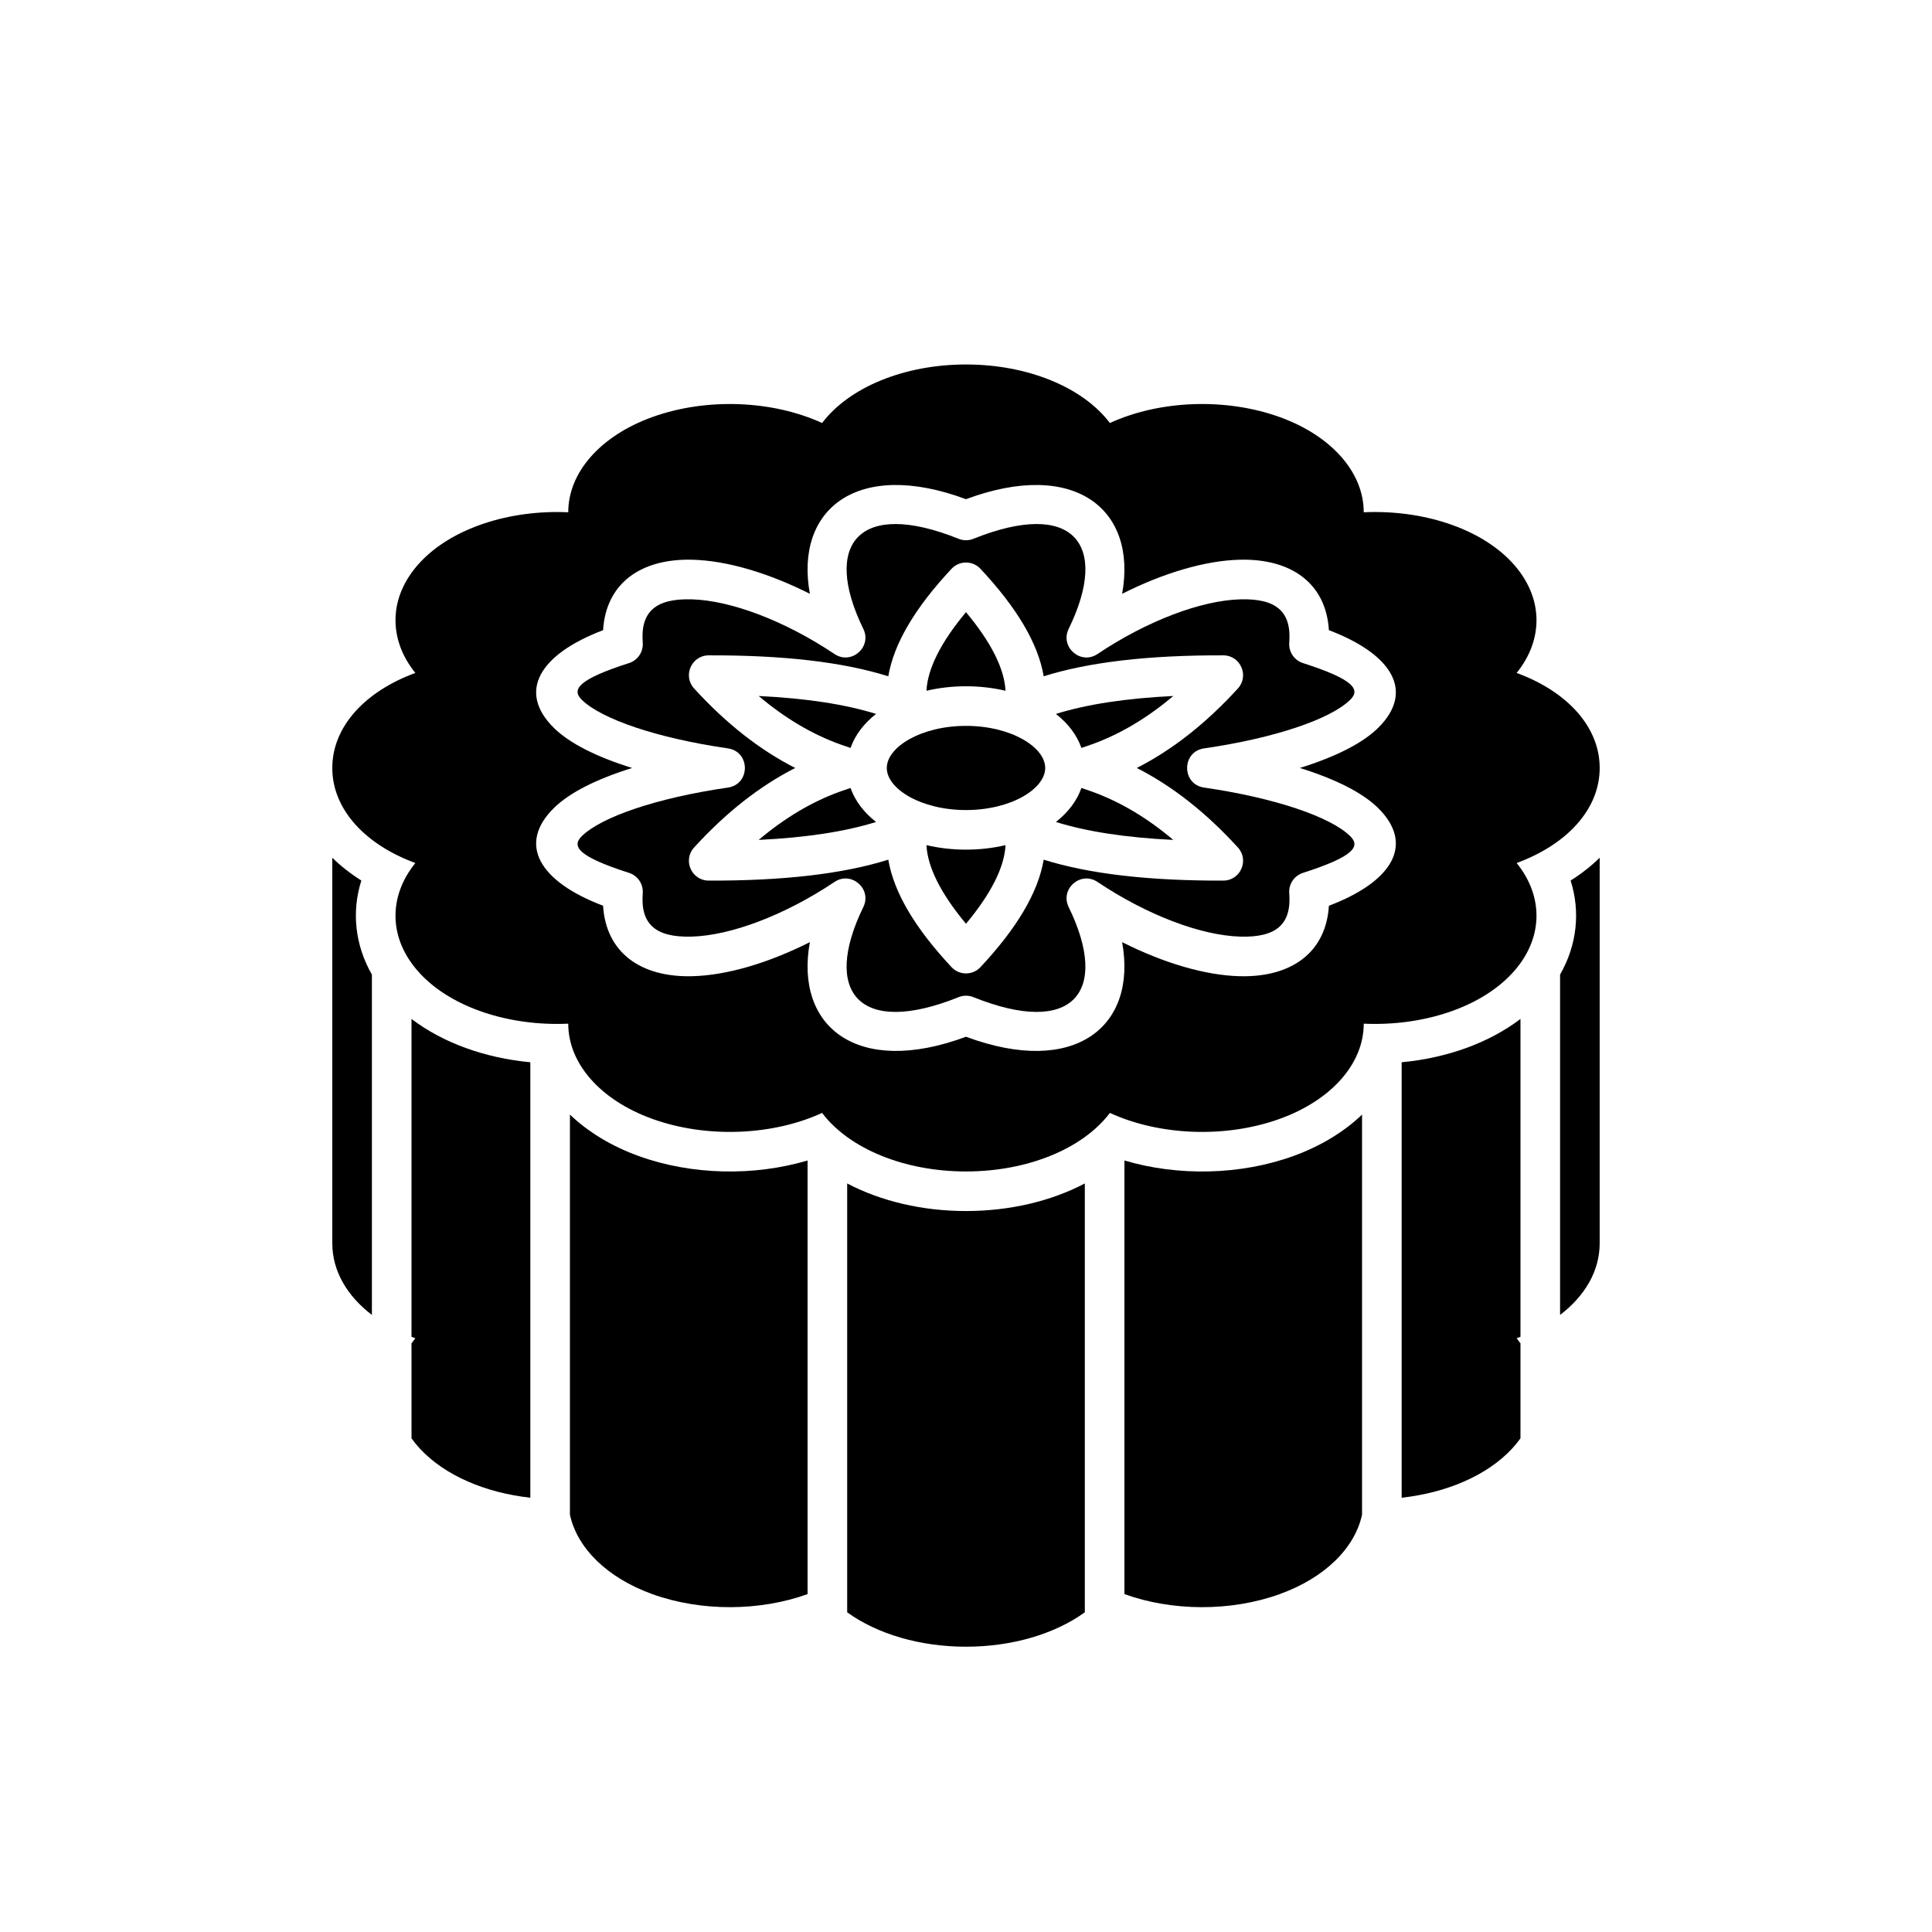 <?xml version="1.0" encoding="UTF-8"?>
<!-- Uploaded to: ICON Repo, www.svgrepo.com, Generator: ICON Repo Mixer Tools -->
<svg fill="#000000" width="800px" height="800px" version="1.1" viewBox="144 144 512 512" xmlns="http://www.w3.org/2000/svg">
 <g>
  <path d="m546.94 525.18c-0.652 0.914-1.387 1.812-2.195 2.688-6.633 7.184-17.465 11.738-29.293 13.043v-115.4c11.941-1.125 23.102-5.094 31.488-11.484v84.238c-0.336 0.129-0.676 0.258-1.016 0.383 0.355 0.441 0.695 0.891 1.016 1.344zm10.496-32.711c6.543-5 10.496-11.598 10.496-19v-102.16c-2.262 2.219-4.844 4.246-7.703 6.043 2.621 8.25 1.707 17.055-2.793 24.93zm-52.48 52.938c-1.91 8.863-9.875 16.738-21.832 21.055-13.027 4.699-28.609 4.519-41.141-0.008v-114.91c14.199 4.211 30.68 3.898 44.703-1.16 7.219-2.606 13.445-6.383 18.27-11.004zm-73.469 25.871c-7.93 5.731-19.254 9.117-31.488 9.117-12.238 0-23.562-3.387-31.488-9.117v-113.65c8.984 4.727 19.973 7.309 31.488 7.309s22.5-2.582 31.488-7.309zm-73.473-4.824c-12.531 4.527-28.113 4.707-41.145 0.008-11.957-4.316-19.922-12.191-21.832-21.055v-106.03c4.824 4.621 11.051 8.398 18.27 11.004 14.023 5.059 30.504 5.371 44.707 1.16zm-73.473-25.543c-11.828-1.305-22.66-5.859-29.293-13.043-0.809-0.875-1.543-1.773-2.195-2.688v-25.188c0.32-0.453 0.66-0.902 1.02-1.344-0.344-0.125-0.684-0.254-1.02-0.383v-84.238c8.387 6.391 19.547 10.359 31.488 11.484zm-41.984-48.441c-6.539-5-10.496-11.598-10.496-19v-102.16c2.262 2.219 4.844 4.246 7.703 6.043-2.621 8.25-1.703 17.055 2.793 24.93z" fill-rule="evenodd"/>
  <path d="m400 240.59c16.273 0 30.93 5.996 38.133 15.512 13.074-6.004 30.594-6.773 44.992-1.578 13.805 4.984 22.293 14.715 22.277 25.234 15.512-0.711 30.859 4.176 39.344 13.359 8.43 9.125 8.336 20.379 1.18 29.219 13.137 4.809 22.008 14.094 22.008 25.184 0 11.086-8.871 20.371-22.008 25.184 7.156 8.84 7.25 20.09-1.18 29.215-8.484 9.184-23.832 14.074-39.344 13.363 0.016 10.52-8.473 20.25-22.277 25.23-14.398 5.195-31.918 4.426-44.992-1.578-7.203 9.52-21.859 15.512-38.133 15.512-16.277 0-30.934-5.992-38.137-15.512-13.074 6.004-30.59 6.773-44.992 1.578-13.805-4.981-22.293-14.711-22.277-25.23-15.512 0.711-30.859-4.18-39.344-13.363-8.43-9.125-8.336-20.375-1.176-29.215-13.141-4.812-22.012-14.098-22.012-25.184 0-11.09 8.871-20.375 22.012-25.184-7.16-8.84-7.254-20.094 1.176-29.219 8.484-9.184 23.832-14.07 39.344-13.359-0.016-10.52 8.473-20.25 22.277-25.234 14.402-5.195 31.918-4.426 44.992 1.578 7.203-9.516 21.859-15.512 38.137-15.512zm0 35.699c-28.762-10.707-45.453 2.621-41.379 25.074-10.945-5.519-21.941-8.785-31.086-9.031-13.785-0.367-22.949 6.297-23.711 18.672-16.895 6.41-22.797 16.305-13.004 25.93 4.141 4.07 11.352 7.68 20.707 10.586-9.355 2.906-16.566 6.512-20.707 10.582-9.793 9.629-3.891 19.52 13.004 25.93 0.762 12.379 9.926 19.043 23.711 18.672 9.145-0.242 20.141-3.508 31.086-9.027-4.074 22.453 12.617 35.777 41.379 25.07 28.758 10.707 45.449-2.617 41.375-25.07 10.949 5.519 21.941 8.785 31.086 9.027 13.785 0.371 22.949-6.293 23.711-18.672 16.895-6.41 22.801-16.301 13.008-25.93-4.144-4.07-11.355-7.676-20.711-10.582 9.355-2.906 16.566-6.516 20.711-10.586 9.793-9.625 3.887-19.52-13.008-25.93-0.762-12.375-9.926-19.039-23.711-18.672-9.145 0.246-20.137 3.512-31.086 9.031 4.074-22.453-12.617-35.781-41.375-25.074z"/>
  <path d="m372.79 310.66c-11.016-22.57-1.082-34.473 25.25-23.871 1.258 0.508 2.66 0.508 3.918 0 26.336-10.602 36.27 1.301 25.25 23.871-2.352 4.816 3.184 9.645 7.637 6.664 13.16-8.812 27.477-14.219 37.898-14.496 9.465-0.254 13.566 3.246 12.922 11.484-0.188 2.426 1.312 4.664 3.629 5.406 13.449 4.32 15.324 6.984 12.527 9.734-5.176 5.086-19.867 10.148-38.723 12.875-5.996 0.867-5.996 9.52 0 10.387 18.855 2.731 33.547 7.789 38.723 12.879 2.797 2.75 0.922 5.41-12.527 9.73-2.316 0.746-3.816 2.981-3.629 5.406 0.645 8.238-3.457 11.738-12.922 11.484-10.422-0.277-24.738-5.684-37.898-14.492-4.453-2.984-9.988 1.844-7.637 6.66 11.02 22.574 1.086 34.473-25.25 23.871-1.258-0.508-2.66-0.508-3.918 0-26.332 10.602-36.266-1.297-25.25-23.871 2.352-4.816-3.18-9.645-7.637-6.66-13.16 8.809-27.477 14.215-37.898 14.492-9.465 0.254-13.562-3.246-12.922-11.484 0.188-2.426-1.312-4.66-3.625-5.406-13.449-4.32-15.328-6.981-12.531-9.73 5.176-5.09 19.867-10.148 38.723-12.879 5.996-0.867 5.996-9.52 0-10.387-18.855-2.727-33.547-7.789-38.723-12.875-2.797-2.75-0.918-5.414 12.531-9.734 2.312-0.742 3.812-2.981 3.625-5.406-0.641-8.238 3.457-11.738 12.922-11.484 10.422 0.277 24.738 5.684 37.898 14.496 4.457 2.981 9.988-1.848 7.637-6.664zm23.375-15.922c-9.605 10.273-15.266 19.719-16.758 28.484-12.055-3.789-27.898-5.613-47.598-5.547-4.555 0.012-6.93 5.422-3.859 8.785 8.414 9.219 17.344 16.254 26.789 21.062-9.445 4.805-18.375 11.84-26.789 21.062-3.07 3.363-0.695 8.77 3.859 8.785 19.699 0.062 35.543-1.762 47.598-5.547 1.492 8.766 7.152 18.207 16.758 28.48 2.074 2.219 5.594 2.219 7.668 0 9.605-10.273 15.266-19.715 16.758-28.48 12.055 3.785 27.902 5.609 47.598 5.547 4.555-0.016 6.93-5.422 3.859-8.785-8.414-9.223-17.344-16.258-26.785-21.062 9.441-4.809 18.371-11.844 26.785-21.062 3.07-3.363 0.695-8.773-3.859-8.785-19.695-0.066-35.543 1.758-47.598 5.547-1.492-8.766-7.152-18.211-16.758-28.484-2.074-2.219-5.594-2.219-7.668 0z"/>
  <path d="m389.52 327.06c0.285-5.738 3.711-12.73 10.477-20.832 6.766 8.102 10.191 15.094 10.477 20.832-3.297-0.777-6.828-1.191-10.477-1.191s-7.18 0.414-10.477 1.191zm34.309 6.137c8.152-2.547 18.531-4.141 31.102-4.75-6.93 5.863-14.121 10.125-21.574 12.812-0.949 0.344-1.871 0.66-2.769 0.953-1.203-3.453-3.566-6.508-6.758-9.016zm6.758 19.621c0.898 0.293 1.82 0.609 2.769 0.953 7.453 2.688 14.645 6.953 21.574 12.816-12.57-0.609-22.949-2.207-31.102-4.754 3.191-2.508 5.555-5.562 6.758-9.016zm-20.113 15.152c-0.285 5.742-3.711 12.73-10.477 20.836-6.766-8.105-10.191-15.094-10.477-20.836 3.297 0.777 6.828 1.195 10.477 1.195s7.18-0.418 10.477-1.195zm-34.312-6.137c-8.152 2.547-18.527 4.144-31.102 4.754 6.934-5.863 14.125-10.129 21.574-12.816 0.949-0.344 1.871-0.66 2.769-0.953 1.203 3.453 3.566 6.508 6.758 9.016zm-6.758-19.621c-0.898-0.293-1.82-0.609-2.769-0.953-7.449-2.688-14.641-6.949-21.574-12.812 12.574 0.609 22.949 2.203 31.102 4.75-3.191 2.508-5.555 5.562-6.758 9.016z"/>
  <path d="m400 358.67c11.957 0 20.992-5.644 20.992-11.152 0-5.508-9.035-11.152-20.992-11.152-11.961 0-20.992 5.644-20.992 11.152 0 5.508 9.031 11.152 20.992 11.152z"/>
 </g>
</svg>